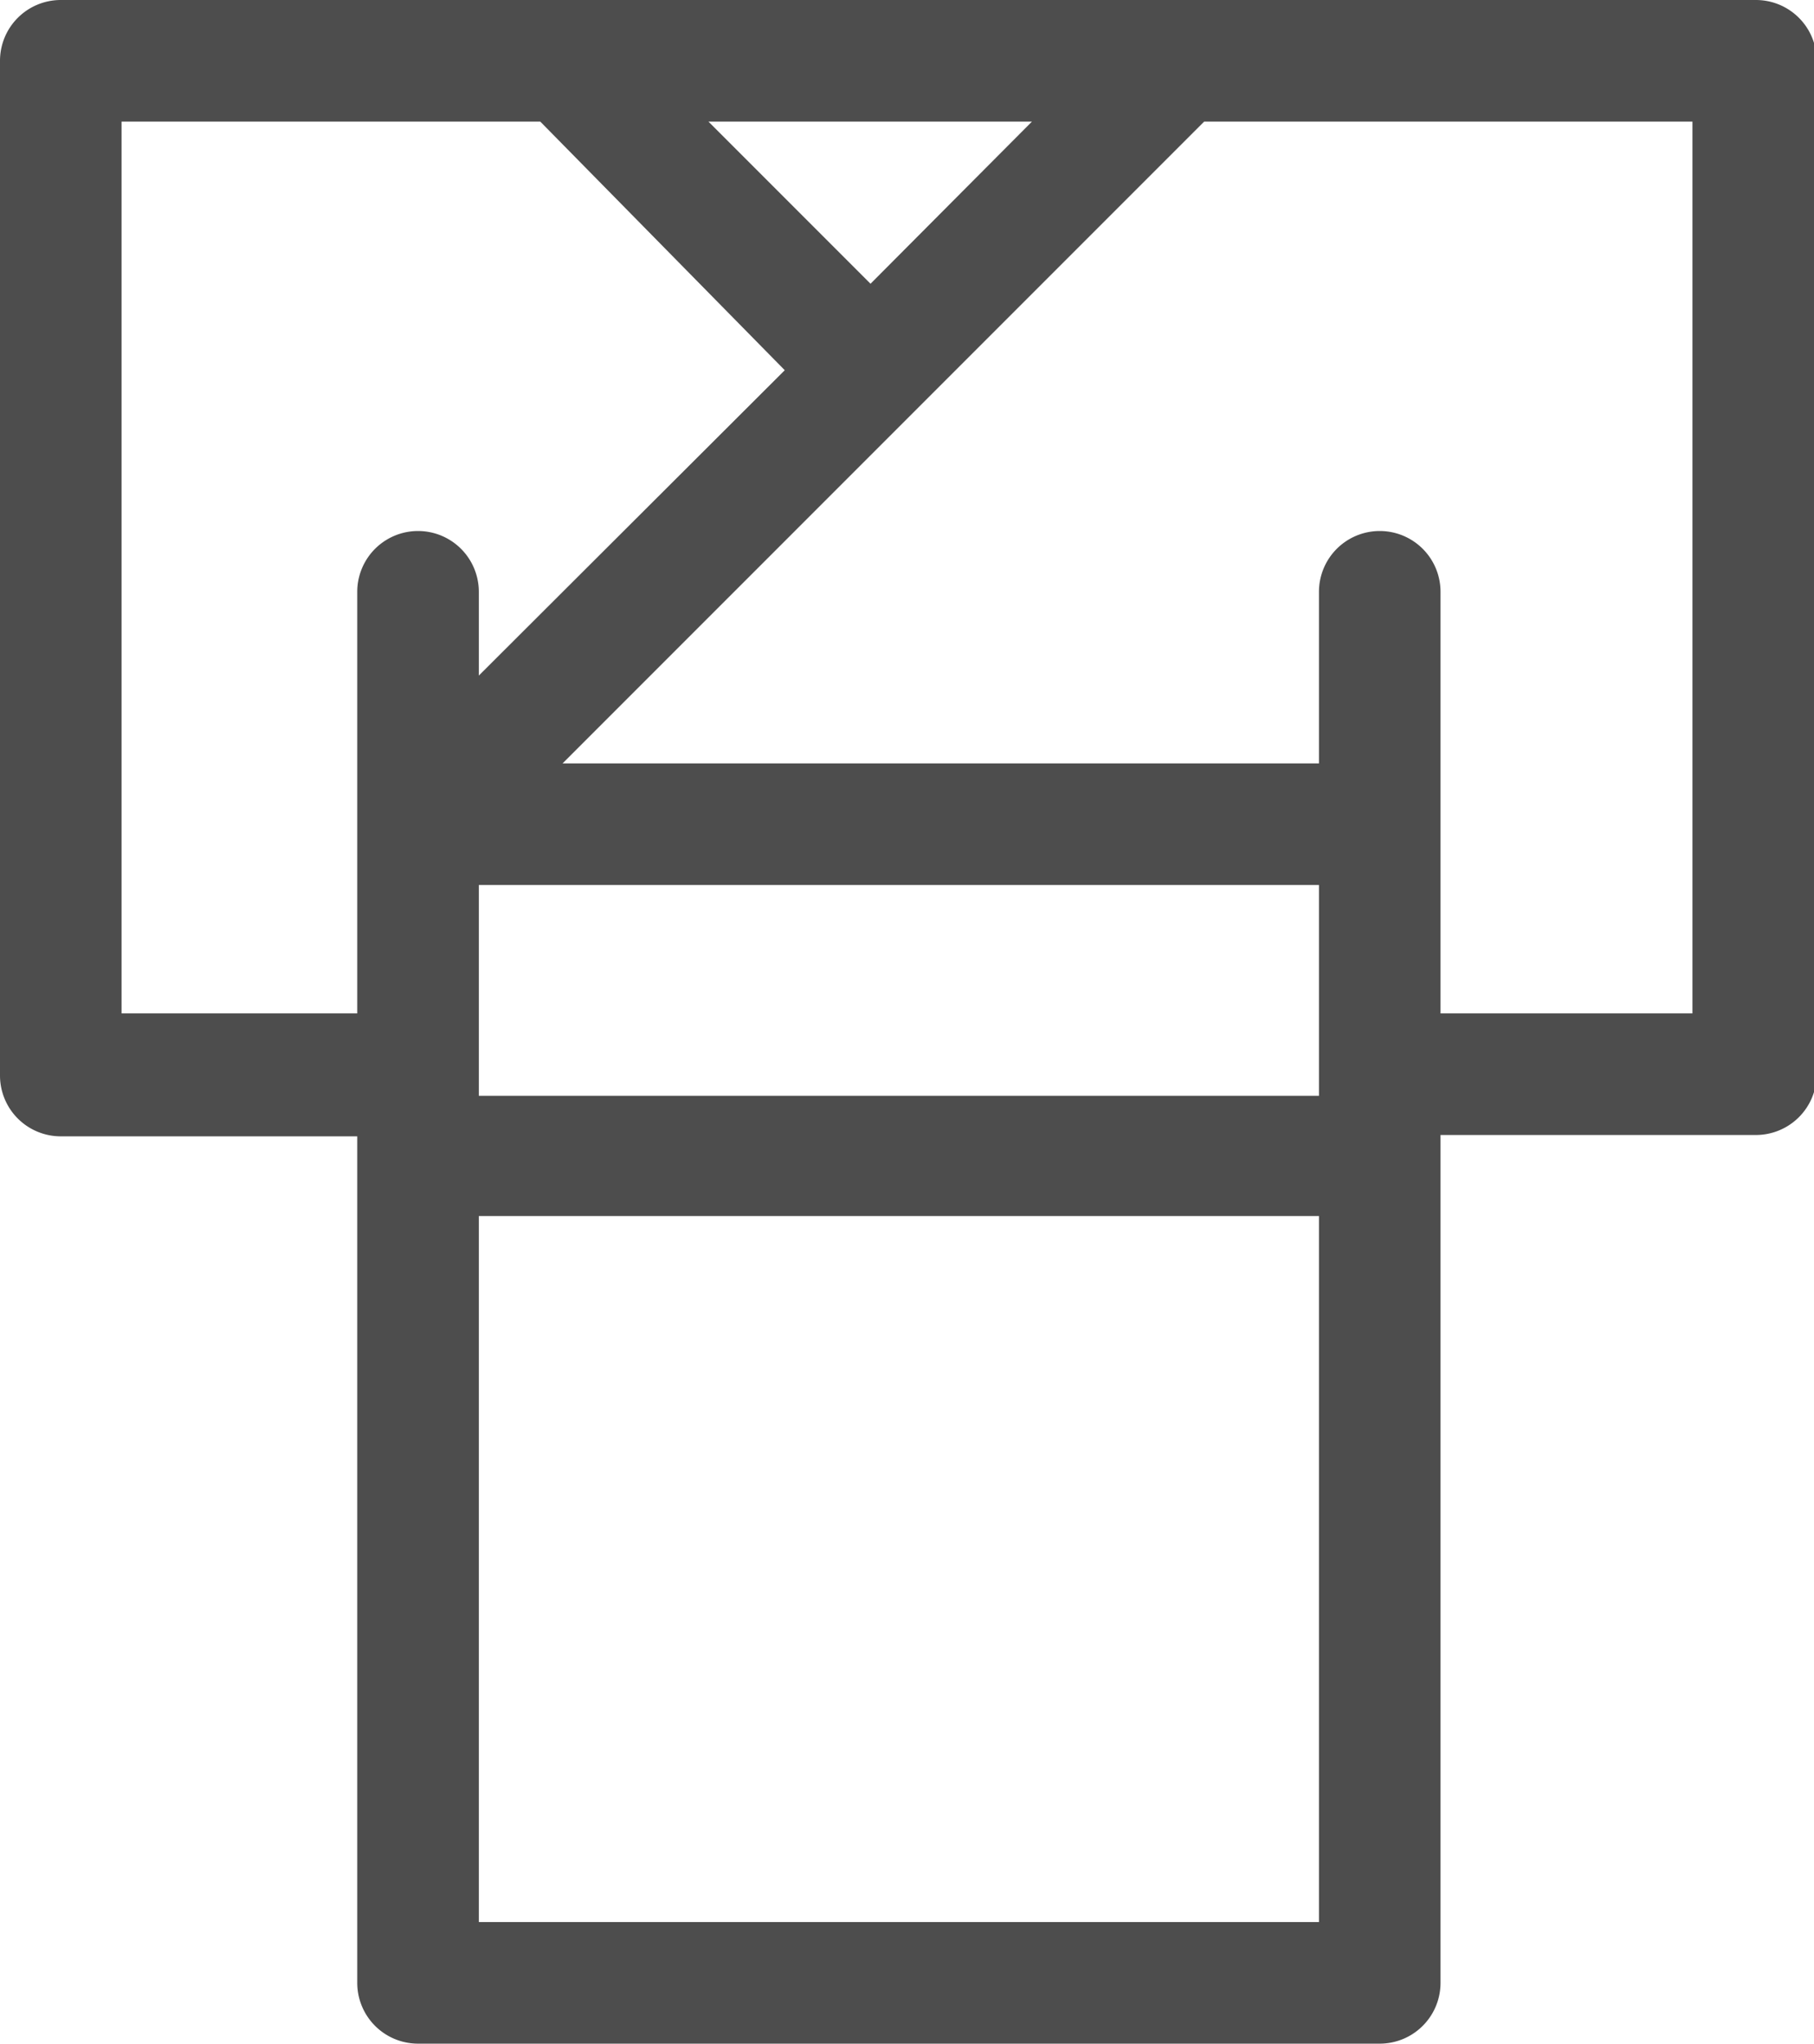 <svg xmlns="http://www.w3.org/2000/svg" viewBox="0 0 26.86 30.25"><defs><style>.cls-1{fill:#4d4d4d;}</style></defs><title>ico_dress</title><g id="Layer_2" data-name="Layer 2"><g id="レイヤー_1" data-name="レイヤー 1"><path class="cls-1" d="M6.19,30.25a.9.9,0,0,1-.9-.9V16.82H.9a.9.9,0,0,1-.9-.9V.9A.9.9,0,0,1,.9,0H26a.9.9,0,0,1,.9.9v15a.9.9,0,0,1-.9.9H21.33V29.35a.9.9,0,0,1-.9.9Zm.9-1.8H19.53V18H7.09Zm0-12.23H19.53V13.1H7.09ZM20.43,7.86a.9.9,0,0,1,.9.9V15h3.73V1.8H17.83l-9.5,9.5h11.2V8.76A.9.9,0,0,1,20.43,7.86ZM1.8,15H5.29V8.76a.9.9,0,0,1,1.8,0V10l4.53-4.52L8,1.8H1.8ZM12.89,4.2l2.39-2.4H10.49Z"/></g></g></svg>